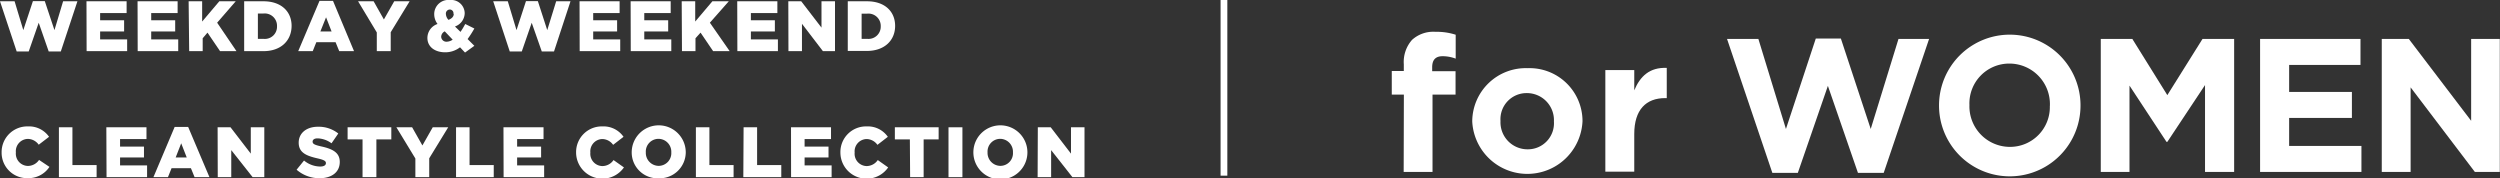 <svg xmlns="http://www.w3.org/2000/svg" viewBox="0 0 370.03 26.37"><rect x="0" y="0" width="370.03" height="26.37" fill="#333333" stroke="none"/><defs><style>.cls-1{fill:#fff;}</style></defs><g id="レイヤー_2" data-name="レイヤー 2"><g id="mainvisual"><path class="cls-1" d="M207.79,14H206V10.51h1.78v-1A4.93,4.93,0,0,1,209,5.9a4.67,4.67,0,0,1,3.46-1.19,9.16,9.16,0,0,1,3,.43V8.68a5.49,5.49,0,0,0-1.94-.36c-1,0-1.54.5-1.54,1.63v.59h3.46V14h-3.41V25.45h-4.27Z"/><path class="cls-1" d="M217.91,18v-.06a7.92,7.92,0,0,1,8.19-7.85,7.84,7.84,0,0,1,8.13,7.79v.06a8.17,8.17,0,0,1-16.32.06ZM230,18v-.06a4,4,0,0,0-4-4.16,3.86,3.86,0,0,0-3.91,4.1v.06a4,4,0,0,0,4,4.16A3.86,3.86,0,0,0,230,18Z"/><path class="cls-1" d="M237.61,10.37h4.28v3c.87-2.08,2.28-3.43,4.81-3.32v4.47h-.23c-2.84,0-4.58,1.72-4.58,5.32v5.57h-4.28Z"/><path class="cls-1" d="M255.62,5.76h4.64l4.08,13.33L268.76,5.7h3.71l4.42,13.39L281,5.76h4.53l-6.72,19.83H275l-4.45-12.88-4.45,12.88h-3.77Z"/><path class="cls-1" d="M287,15.66V15.6a10.47,10.47,0,0,1,20.94,0v0a10.47,10.47,0,0,1-20.94.06Zm16.41,0V15.6a6,6,0,0,0-6-6.19,5.89,5.89,0,0,0-5.91,6.14v0a6,6,0,0,0,6,6.19A5.89,5.89,0,0,0,303.4,15.66Z"/><path class="cls-1" d="M310.94,5.76h4.67l5.18,8.32L326,5.76h4.68V25.45h-4.31V12.59L320.79,21h-.12l-5.48-8.33V25.45h-4.25Z"/><path class="cls-1" d="M334.52,5.76h14.86V9.61H338.82v4h9.29v3.85h-9.29V21.6h10.7v3.85h-15Z"/><path class="cls-1" d="M352.53,5.76h4l9.23,12.12V5.76H370V25.45h-3.69L356.8,12.93V25.45h-4.27Z"/><path class="cls-1" d="M0,.19H2.16L3.45,4.46,4.87.17H6.63L8.06,4.46,9.34.19h2.12L9,7.62H7.21L5.73,3.37,4.25,7.62H2.47Z"/><path class="cls-1" d="M12.8.19h5.94V1.93H14.82V3h3.55V4.66H14.82V5.83h4V7.57h-6Z"/><path class="cls-1" d="M20.36.19h5.93V1.93H22.38V3h3.55V4.66H22.38V5.83h4V7.57h-6Z"/><path class="cls-1" d="M27.92.19h2v3l2.54-3h2.43L32.14,3.36,35,7.57H32.57L30.71,4.83,30,5.66V7.57h-2Z"/><path class="cls-1" d="M36.14.19H39c2.63,0,4.16,1.52,4.16,3.64v0C43.15,6,41.6,7.57,39,7.57H36.14ZM39,5.75a1.8,1.8,0,0,0,2-1.86v0A1.82,1.82,0,0,0,39,2h-.83V5.75Z"/><path class="cls-1" d="M47.29.13h2L52.4,7.57H50.21l-.54-1.32H46.82l-.53,1.32H44.14Zm1.79,4.53-.82-2.1-.84,2.1Z"/><path class="cls-1" d="M55.77,4.8,53,.19H55.3l1.52,2.69L58.35.19h2.28l-2.8,4.58v2.8H55.77Z"/><path class="cls-1" d="M68.09,7a3.56,3.56,0,0,1-2.2.74c-1.5,0-2.63-.79-2.63-2.13v0a2.19,2.19,0,0,1,1.5-2.06,2.42,2.42,0,0,1-.49-1.42V2a2.1,2.1,0,0,1,2.32-2,2,2,0,0,1,2.19,1.9V2a2.13,2.13,0,0,1-1.44,1.92l.82.8a11.67,11.67,0,0,0,.7-1.17l1.35.67a15.41,15.41,0,0,1-1,1.56l1,1-1.38,1ZM67,5.87,65.83,4.64a.93.93,0,0,0-.53.8v0a.77.77,0,0,0,.87.73A1.61,1.61,0,0,0,67,5.87Zm.12-3.82V2a.55.55,0,0,0-.57-.59A.6.6,0,0,0,66,2.1v0a1.36,1.36,0,0,0,.38.84C66.91,2.73,67.16,2.44,67.16,2.05Z"/><path class="cls-1" d="M73,.19h2.16l1.29,4.27L77.85.17h1.76L81,4.46,82.32.19h2.12L82,7.62H80.19L78.7,3.37,77.23,7.62H75.45Z"/><path class="cls-1" d="M85.78.19h5.93V1.93H87.8V3h3.54V4.66H87.8V5.83h4V7.57h-6Z"/><path class="cls-1" d="M93.34.19h5.93V1.93H95.36V3H98.9V4.66H95.36V5.83h4V7.57h-6Z"/><path class="cls-1" d="M100.9.19h2v3l2.54-3h2.43l-2.8,3.17L108,7.57h-2.45l-1.86-2.74-.75.83V7.57h-2Z"/><path class="cls-1" d="M109.12.19h5.94V1.93h-3.92V3h3.55V4.66h-3.55V5.83h4V7.57h-6Z"/><path class="cls-1" d="M116.68.19h1.91l3,3.9V.19h2V7.57h-1.79L118.7,3.52V7.57h-2Z"/><path class="cls-1" d="M125.48.19h2.85c2.64,0,4.16,1.52,4.16,3.64v0c0,2.13-1.55,3.71-4.2,3.71h-2.81Zm2.88,5.56a1.81,1.81,0,0,0,2-1.86v0a1.82,1.82,0,0,0-2-1.87h-.83V5.75Z"/><path class="cls-1" d="M.24,22.55v0a3.8,3.8,0,0,1,3.89-3.84,3.6,3.6,0,0,1,3.13,1.54L5.73,21.42a2,2,0,0,0-1.62-.86,1.82,1.82,0,0,0-1.76,2v0a1.82,1.82,0,0,0,1.76,2,2,2,0,0,0,1.67-.89L7.32,24.7a3.74,3.74,0,0,1-3.27,1.67A3.76,3.76,0,0,1,.24,22.55Z"/><path class="cls-1" d="M8.72,18.84h2v5.59h3.58v1.79H8.72Z"/><path class="cls-1" d="M15.74,18.84h5.94v1.74H17.77V21.7h3.54v1.61H17.77v1.17h4v1.74h-6Z"/><path class="cls-1" d="M25.85,18.79h2L31,26.22h-2.2l-.54-1.32H25.39l-.53,1.32H22.71Zm1.79,4.52-.82-2.1L26,23.31Z"/><path class="cls-1" d="M32.21,18.84h1.91l3,3.9v-3.9h2v7.38H37.39l-3.16-4v4h-2Z"/><path class="cls-1" d="M43.9,25.12,45,23.76a3.81,3.81,0,0,0,2.39.89c.55,0,.85-.19.85-.51v0c0-.3-.25-.47-1.25-.7-1.57-.36-2.78-.81-2.78-2.32v0c0-1.37,1.09-2.36,2.86-2.36a4.65,4.65,0,0,1,3,1l-1,1.45a3.65,3.65,0,0,0-2.07-.73c-.49,0-.73.21-.73.48v0c0,.33.25.48,1.27.71,1.7.37,2.75.92,2.75,2.3v0c0,1.51-1.19,2.41-3,2.41A5.13,5.13,0,0,1,43.9,25.12Z"/><path class="cls-1" d="M53.66,20.63H51.45V18.84h6.47v1.79H55.71v5.59H53.66Z"/><path class="cls-1" d="M61.48,23.46l-2.81-4.62H61l1.52,2.69,1.53-2.69h2.29l-2.81,4.59v2.79H61.48Z"/><path class="cls-1" d="M67.5,18.84h2v5.59h3.58v1.79H67.5Z"/><path class="cls-1" d="M74.52,18.84h5.93v1.74H76.54V21.7h3.55v1.61H76.54v1.17h4v1.74h-6Z"/><path class="cls-1" d="M85.27,22.55v0a3.8,3.8,0,0,1,3.89-3.84,3.6,3.6,0,0,1,3.13,1.54l-1.54,1.19a2,2,0,0,0-1.61-.86,1.82,1.82,0,0,0-1.76,2v0a1.82,1.82,0,0,0,1.76,2,2,2,0,0,0,1.67-.89l1.54,1.09a3.89,3.89,0,0,1-7.08-2.15Z"/><path class="cls-1" d="M93.5,22.55v0a4,4,0,0,1,8,0v0a3.87,3.87,0,0,1-4,3.84A3.83,3.83,0,0,1,93.5,22.55Zm5.86,0v0a1.91,1.91,0,0,0-1.9-2,1.88,1.88,0,0,0-1.87,2v0a1.92,1.92,0,0,0,1.89,2A1.88,1.88,0,0,0,99.36,22.55Z"/><path class="cls-1" d="M103,18.84h2v5.59h3.58v1.79H103Z"/><path class="cls-1" d="M110.06,18.84h2v5.59h3.58v1.79h-5.62Z"/><path class="cls-1" d="M117.08,18.84H123v1.74h-3.91V21.7h3.54v1.61h-3.54v1.17h4v1.74h-6Z"/><path class="cls-1" d="M124.39,22.55v0a3.79,3.79,0,0,1,3.89-3.84,3.6,3.6,0,0,1,3.13,1.54l-1.54,1.19a2,2,0,0,0-1.61-.86,1.82,1.82,0,0,0-1.76,2v0a1.82,1.82,0,0,0,1.76,2,2,2,0,0,0,1.66-.89l1.54,1.09a3.88,3.88,0,0,1-7.07-2.15Z"/><path class="cls-1" d="M134.67,20.63h-2.22V18.84h6.48v1.79h-2.22v5.59h-2Z"/><path class="cls-1" d="M140.39,18.84h2.06v7.38h-2.06Z"/><path class="cls-1" d="M144.07,22.55v0a4,4,0,0,1,8,0v0a4,4,0,0,1-8,0Zm5.86,0v0a1.91,1.91,0,0,0-1.89-2,1.88,1.88,0,0,0-1.87,2v0a1.92,1.92,0,0,0,1.89,2A1.87,1.87,0,0,0,149.93,22.55Z"/><path class="cls-1" d="M153.61,18.84h1.91l3,3.9v-3.9h2v7.38h-1.79l-3.15-4v4h-2Z"/><rect class="cls-1" x="180.66" width="1" height="26"/></g></g></svg>